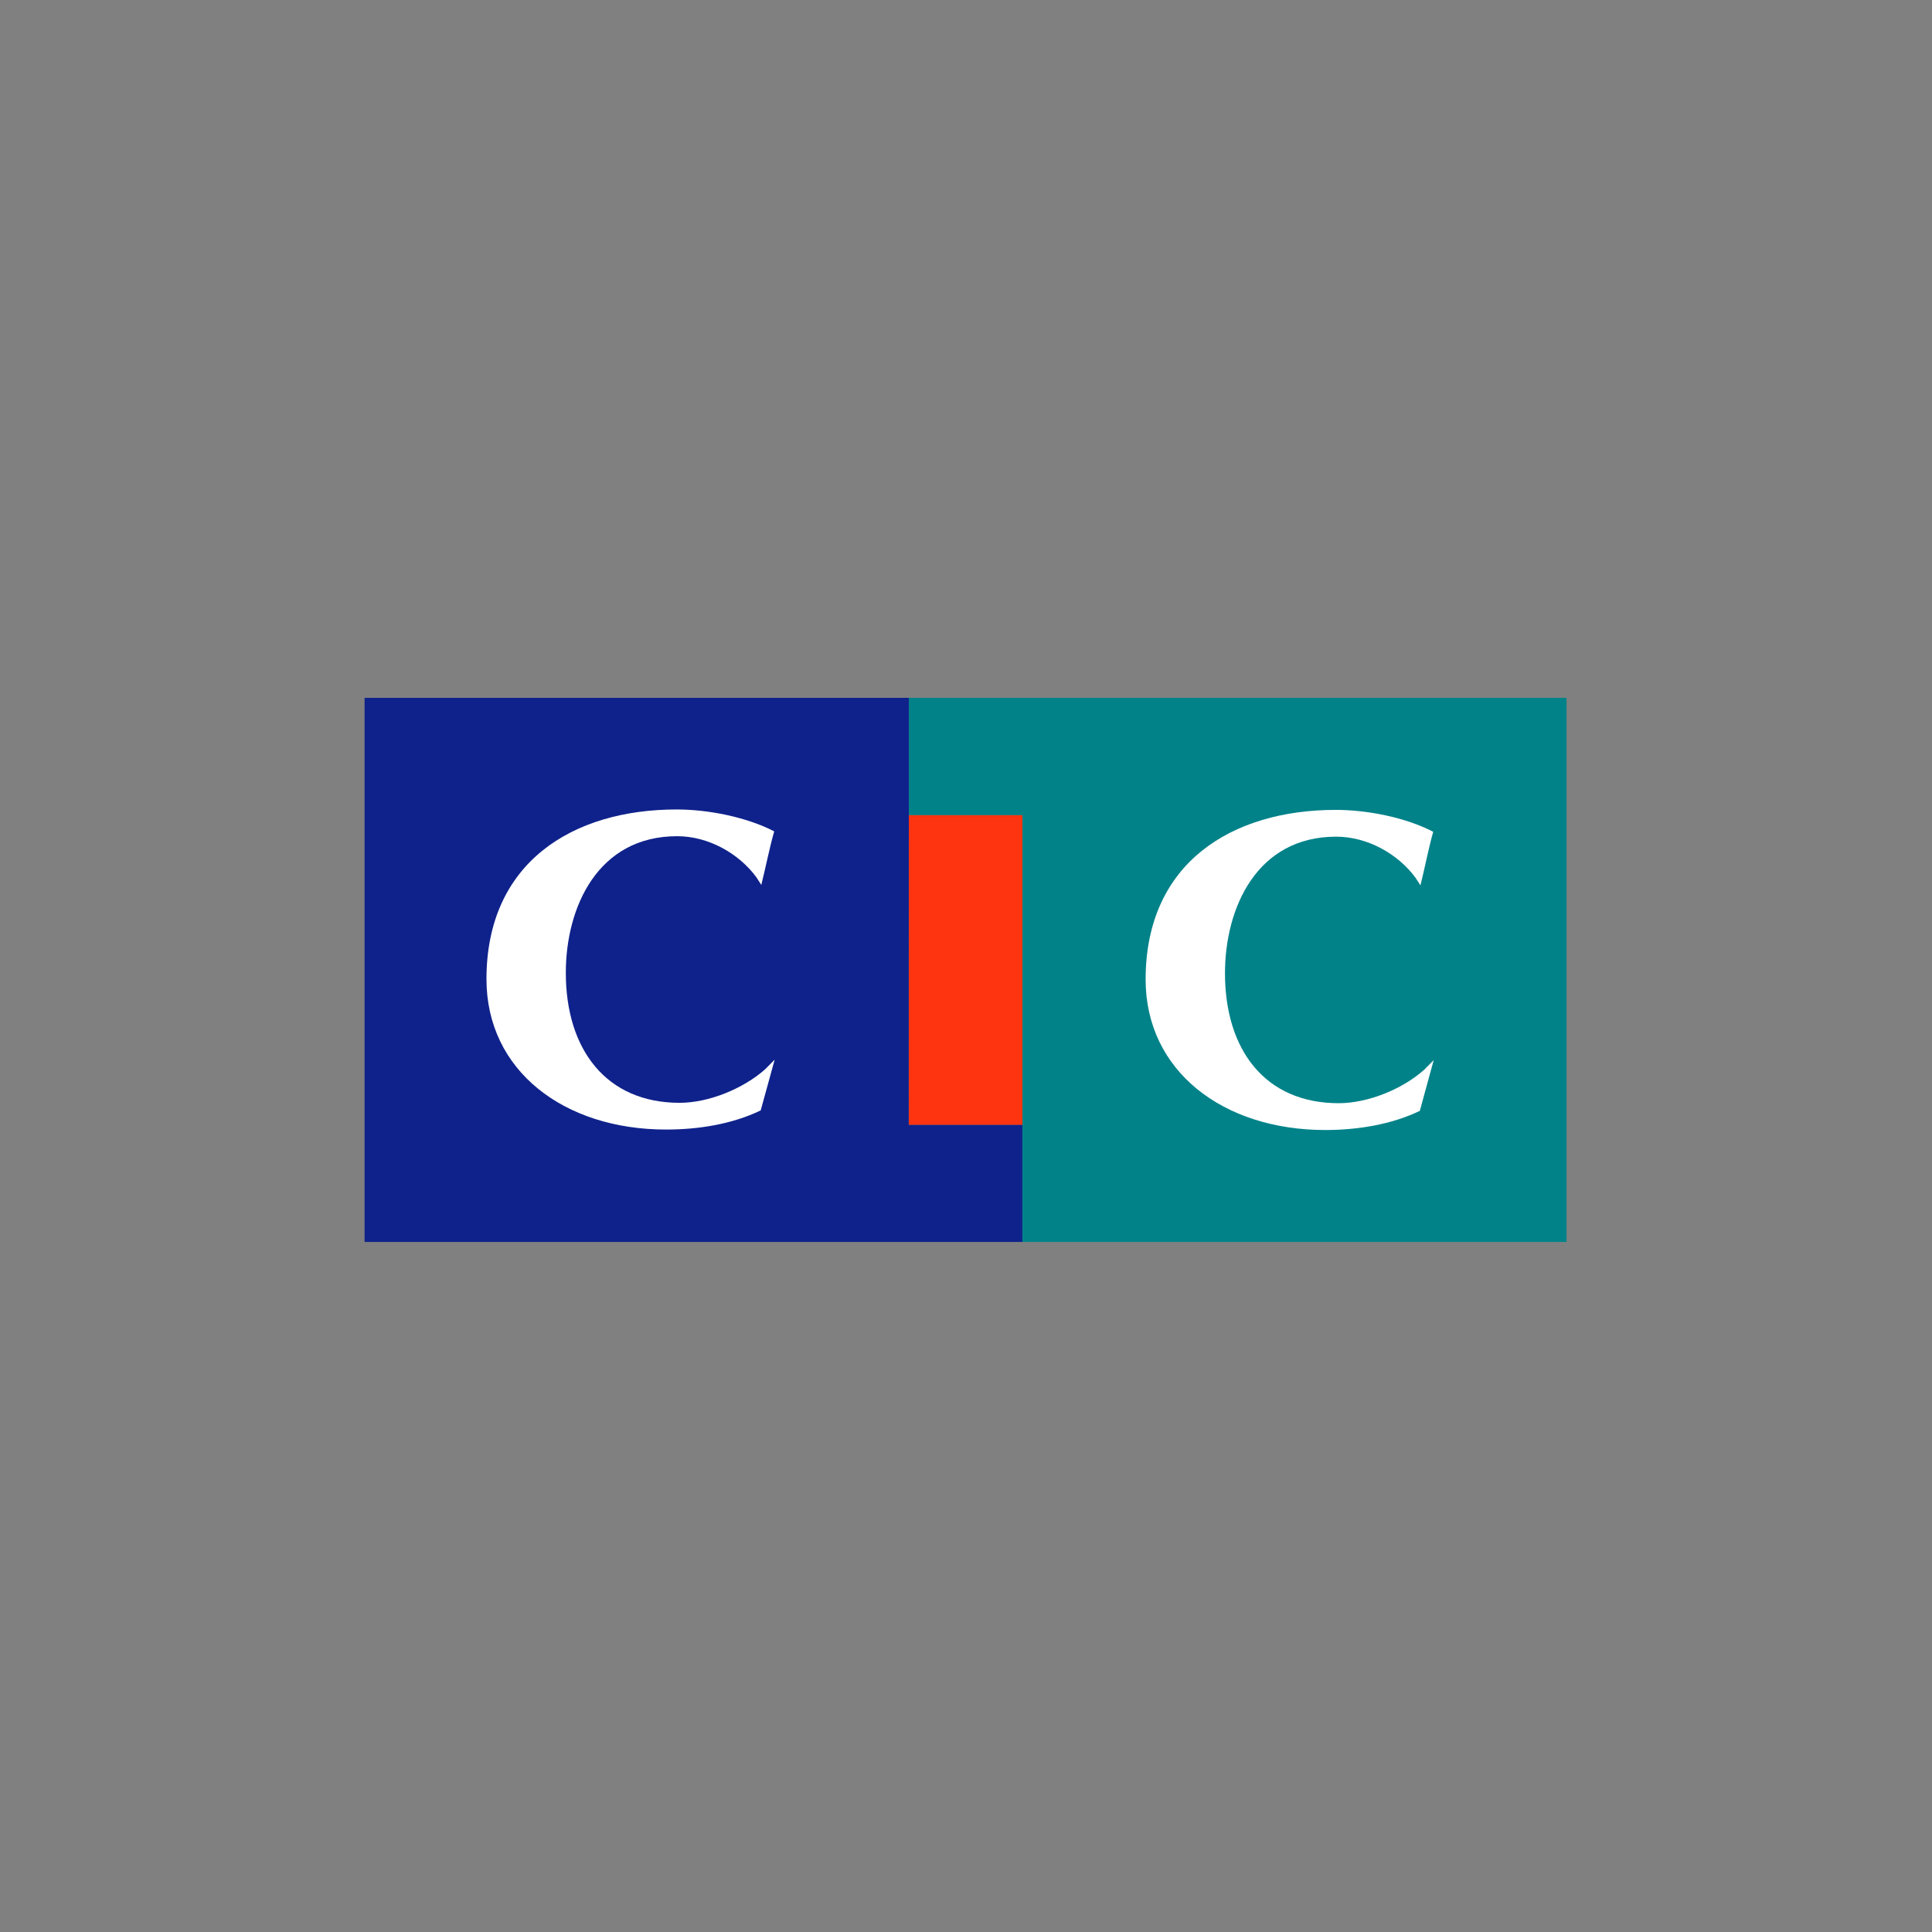 <?xml version="1.0" encoding="UTF-8"?>
<svg width="256px" height="256px" viewBox="0 0 256 256" version="1.1" xmlns="http://www.w3.org/2000/svg" xmlns:xlink="http://www.w3.org/1999/xlink">
    <rect x="0" y="0" width="256" height="256" fill="#808080" stroke="none"/>
    <!-- Generator: Sketch 58 (84663) - https://sketch.com -->
    <title>CICSmall</title>
    <desc>Created with Sketch.</desc>
    <g id="CICSmall" stroke="none" stroke-width="1" fill="none" fill-rule="evenodd">
        <g id="Cic_logo" transform="translate(48, 92)" fill-rule="nonzero">
            <polyline id="Path" fill="#0F228B" points="87.472 72.565 87.472 72.565 87.472 57.03 72.411 57.03 72.427 0.464 0.309 0.464 0.309 72.565"></polyline>
            <polyline id="Path" fill="#018289" points="159.574 72.565 159.574 72.565 159.574 0.464 72.427 0.464 72.427 16.017 87.472 16.017 87.472 72.565"></polyline>
            <path d="M54.649,48.411 L54.649,48.411 L52.797,55.133 C49.003,56.969 44.507,57.671 40.262,57.671 L40.262,57.671 C26.718,57.671 16.459,49.862 16.459,37.734 L16.459,37.734 C16.459,22.293 27.856,15.258 41.662,15.258 L41.662,15.258 C45.846,15.258 50.906,16.262 54.588,18.159 L54.588,18.159 C54.002,20.167 53.399,23.191 52.875,25.255 L52.875,25.255 L52.228,24.245 C49.879,21.054 45.846,18.801 41.724,18.801 L41.724,18.801 C31.208,18.801 26.974,28.212 26.974,36.903 L26.974,36.903 C26.974,47.033 32.302,54.129 42.053,54.129 L42.053,54.129 C45.958,54.129 50.515,52.227 53.366,49.7" id="Path" fill="#FFFFFF"></path>
            <path d="M141.974,48.472 L141.974,48.472 L140.133,55.195 C136.34,57.019 131.849,57.733 127.598,57.733 L127.598,57.733 C114.054,57.733 103.801,49.906 103.801,37.784 L103.801,37.784 C103.801,22.354 115.197,15.314 128.999,15.314 L128.999,15.314 C133.166,15.314 138.248,16.313 141.908,18.215 L141.908,18.215 C141.338,20.217 140.736,23.241 140.218,25.311 L140.218,25.311 L139.564,24.307 C137.222,21.116 133.166,18.862 129.049,18.862 L129.049,18.862 C118.551,18.862 114.317,28.273 114.317,36.964 L114.317,36.964 C114.317,47.095 119.622,54.179 129.373,54.179 L129.373,54.179 C133.3,54.179 137.857,52.294 140.708,49.75" id="Path" fill="#FFFFFF"></path>
            <polygon id="Path" fill="#FE330F" points="72.422 57.035 72.422 57.035 87.472 57.035 87.472 16.017 72.422 16.017"></polygon>
        </g>
    </g>
</svg>